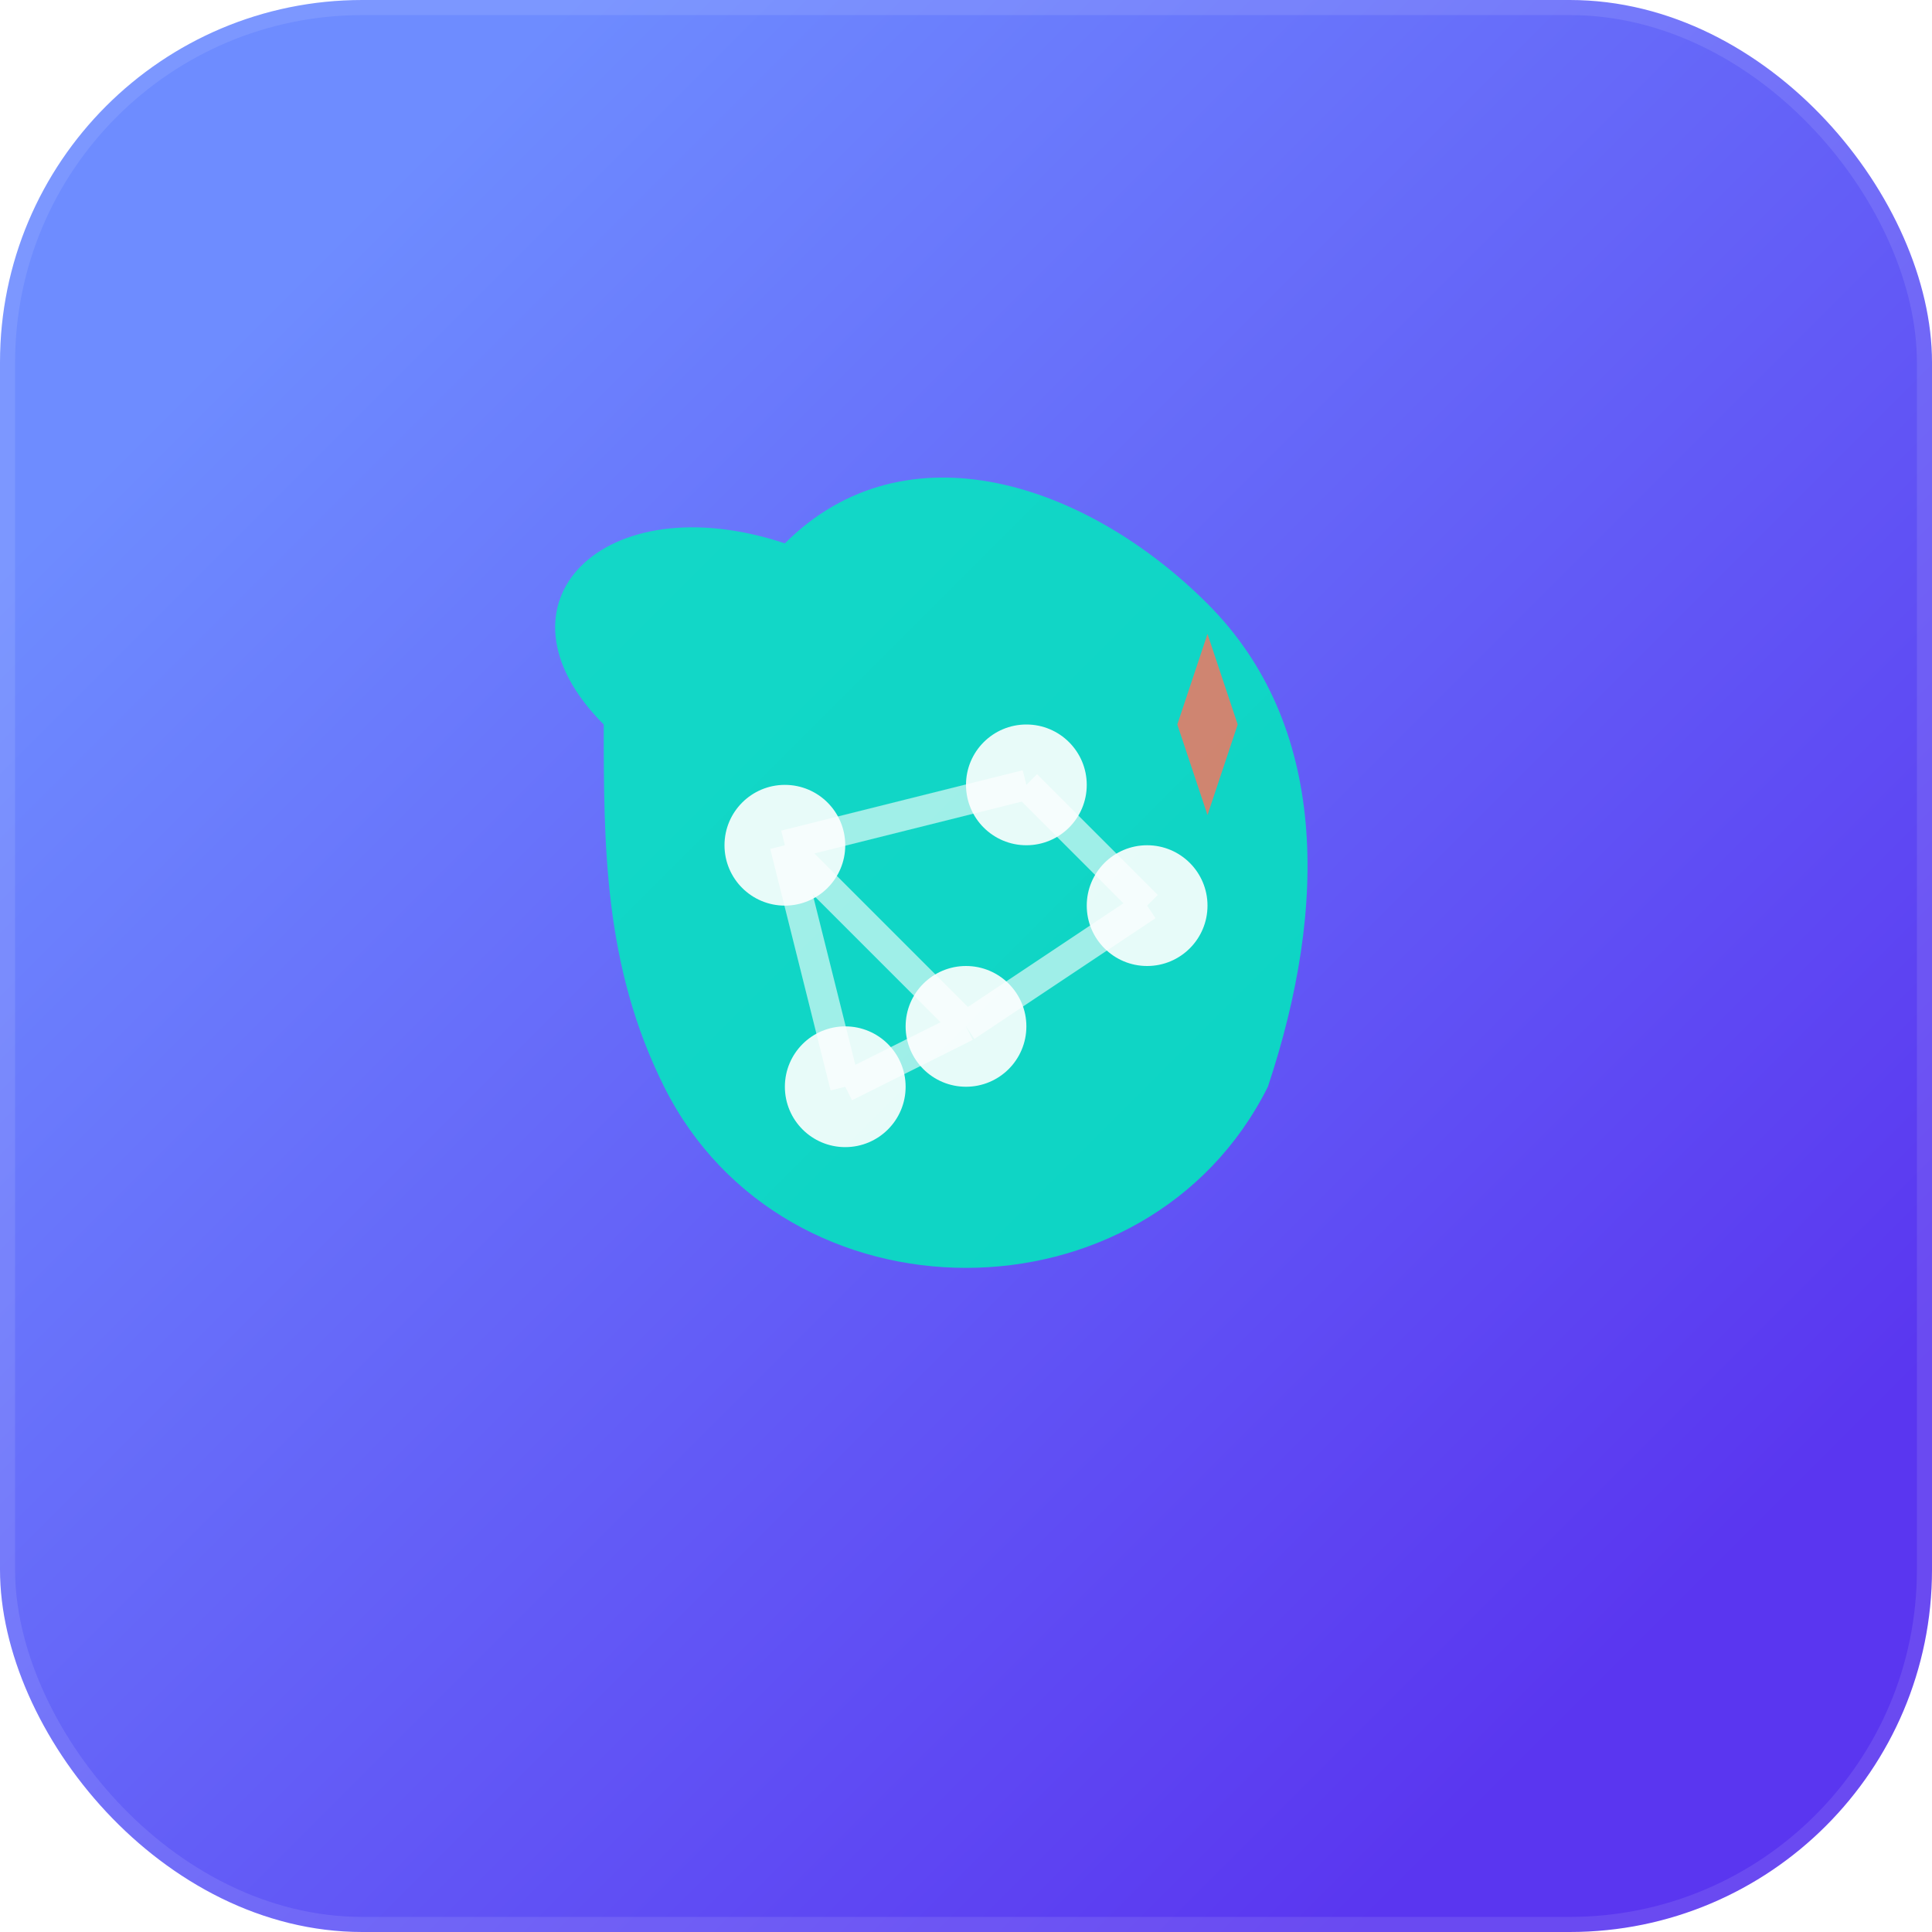 <svg width="32" height="32" viewBox="0 0 32 32" xmlns="http://www.w3.org/2000/svg">
  <!-- Background com gradiente oficial -->
  <defs>
    <linearGradient id="bgGradient" x1="0%" y1="0%" x2="100%" y2="100%">
      <stop offset="15%" style="stop-color:#6E8CFF"/>
      <stop offset="85%" style="stop-color:#5A36F0"/>
    </linearGradient>
    
    <!-- Gradiente para o cérebro -->
    <linearGradient id="brainGradient" x1="0%" y1="0%" x2="100%" y2="100%">
      <stop offset="0%" style="stop-color:#14D8C8"/>
      <stop offset="100%" style="stop-color:#0dd4c4"/>
    </linearGradient>
    
    <!-- Sombra sutil -->
    <filter id="shadow">
      <feDropShadow dx="1" dy="1" stdDeviation="1" flood-color="rgba(0,0,0,0.2)"/>
    </filter>
  </defs>
  
  <!-- Background arredondado -->
  <rect width="32" height="32" rx="6" ry="6" fill="url(#bgGradient)"/>
  
  <!-- Conceito "Gênio-Cérebro" - Cérebro com nós vetoriais -->
  <g transform="translate(16,16)">
    <!-- Forma principal do cérebro -->
    <path d="M-6,-4 
             C-8,-6 -6,-8 -3,-7
             C-1,-9 2,-8 4,-6
             C6,-4 6,-1 5,2
             C4,4 2,5 0,5
             C-2,5 -4,4 -5,2
             C-6,0 -6,-2 -6,-4 Z" 
          fill="url(#brainGradient)" 
          filter="url(#shadow)"/>
    
    <!-- Nós neurais (pontos de conexão) -->
    <circle cx="-3" cy="-2" r="1" fill="white" opacity="0.9"/>
    <circle cx="1" cy="-3" r="1" fill="white" opacity="0.9"/>
    <circle cx="3" cy="-1" r="1" fill="white" opacity="0.9"/>
    <circle cx="0" cy="1" r="1" fill="white" opacity="0.9"/>
    <circle cx="-2" cy="2" r="1" fill="white" opacity="0.9"/>
    
    <!-- Conexões vetoriais (linhas entre nós) -->
    <g stroke="white" stroke-width="0.5" opacity="0.6" fill="none">
      <line x1="-3" y1="-2" x2="1" y2="-3"/>
      <line x1="1" y1="-3" x2="3" y2="-1"/>
      <line x1="3" y1="-1" x2="0" y2="1"/>
      <line x1="0" y1="1" x2="-2" y2="2"/>
      <line x1="-2" y1="2" x2="-3" y2="-2"/>
      <line x1="-3" y1="-2" x2="0" y2="1"/>
    </g>
    
    <!-- Sparkle de insight (pequeno brilho) -->
    <g transform="translate(4,-4)">
      <path d="M0,-1.5 L0.5,0 L0,1.5 L-0.5,0 Z" fill="#FF715B" opacity="0.8">
        <animateTransform 
          attributeName="transform" 
          type="rotate" 
          values="0;360" 
          dur="3s" 
          repeatCount="indefinite"/>
      </path>
    </g>
  </g>
  
  <!-- Borda sutil para definição -->
  <rect width="32" height="32" rx="6" ry="6" fill="none" stroke="rgba(255,255,255,0.1)" stroke-width="0.5"/>
</svg>
